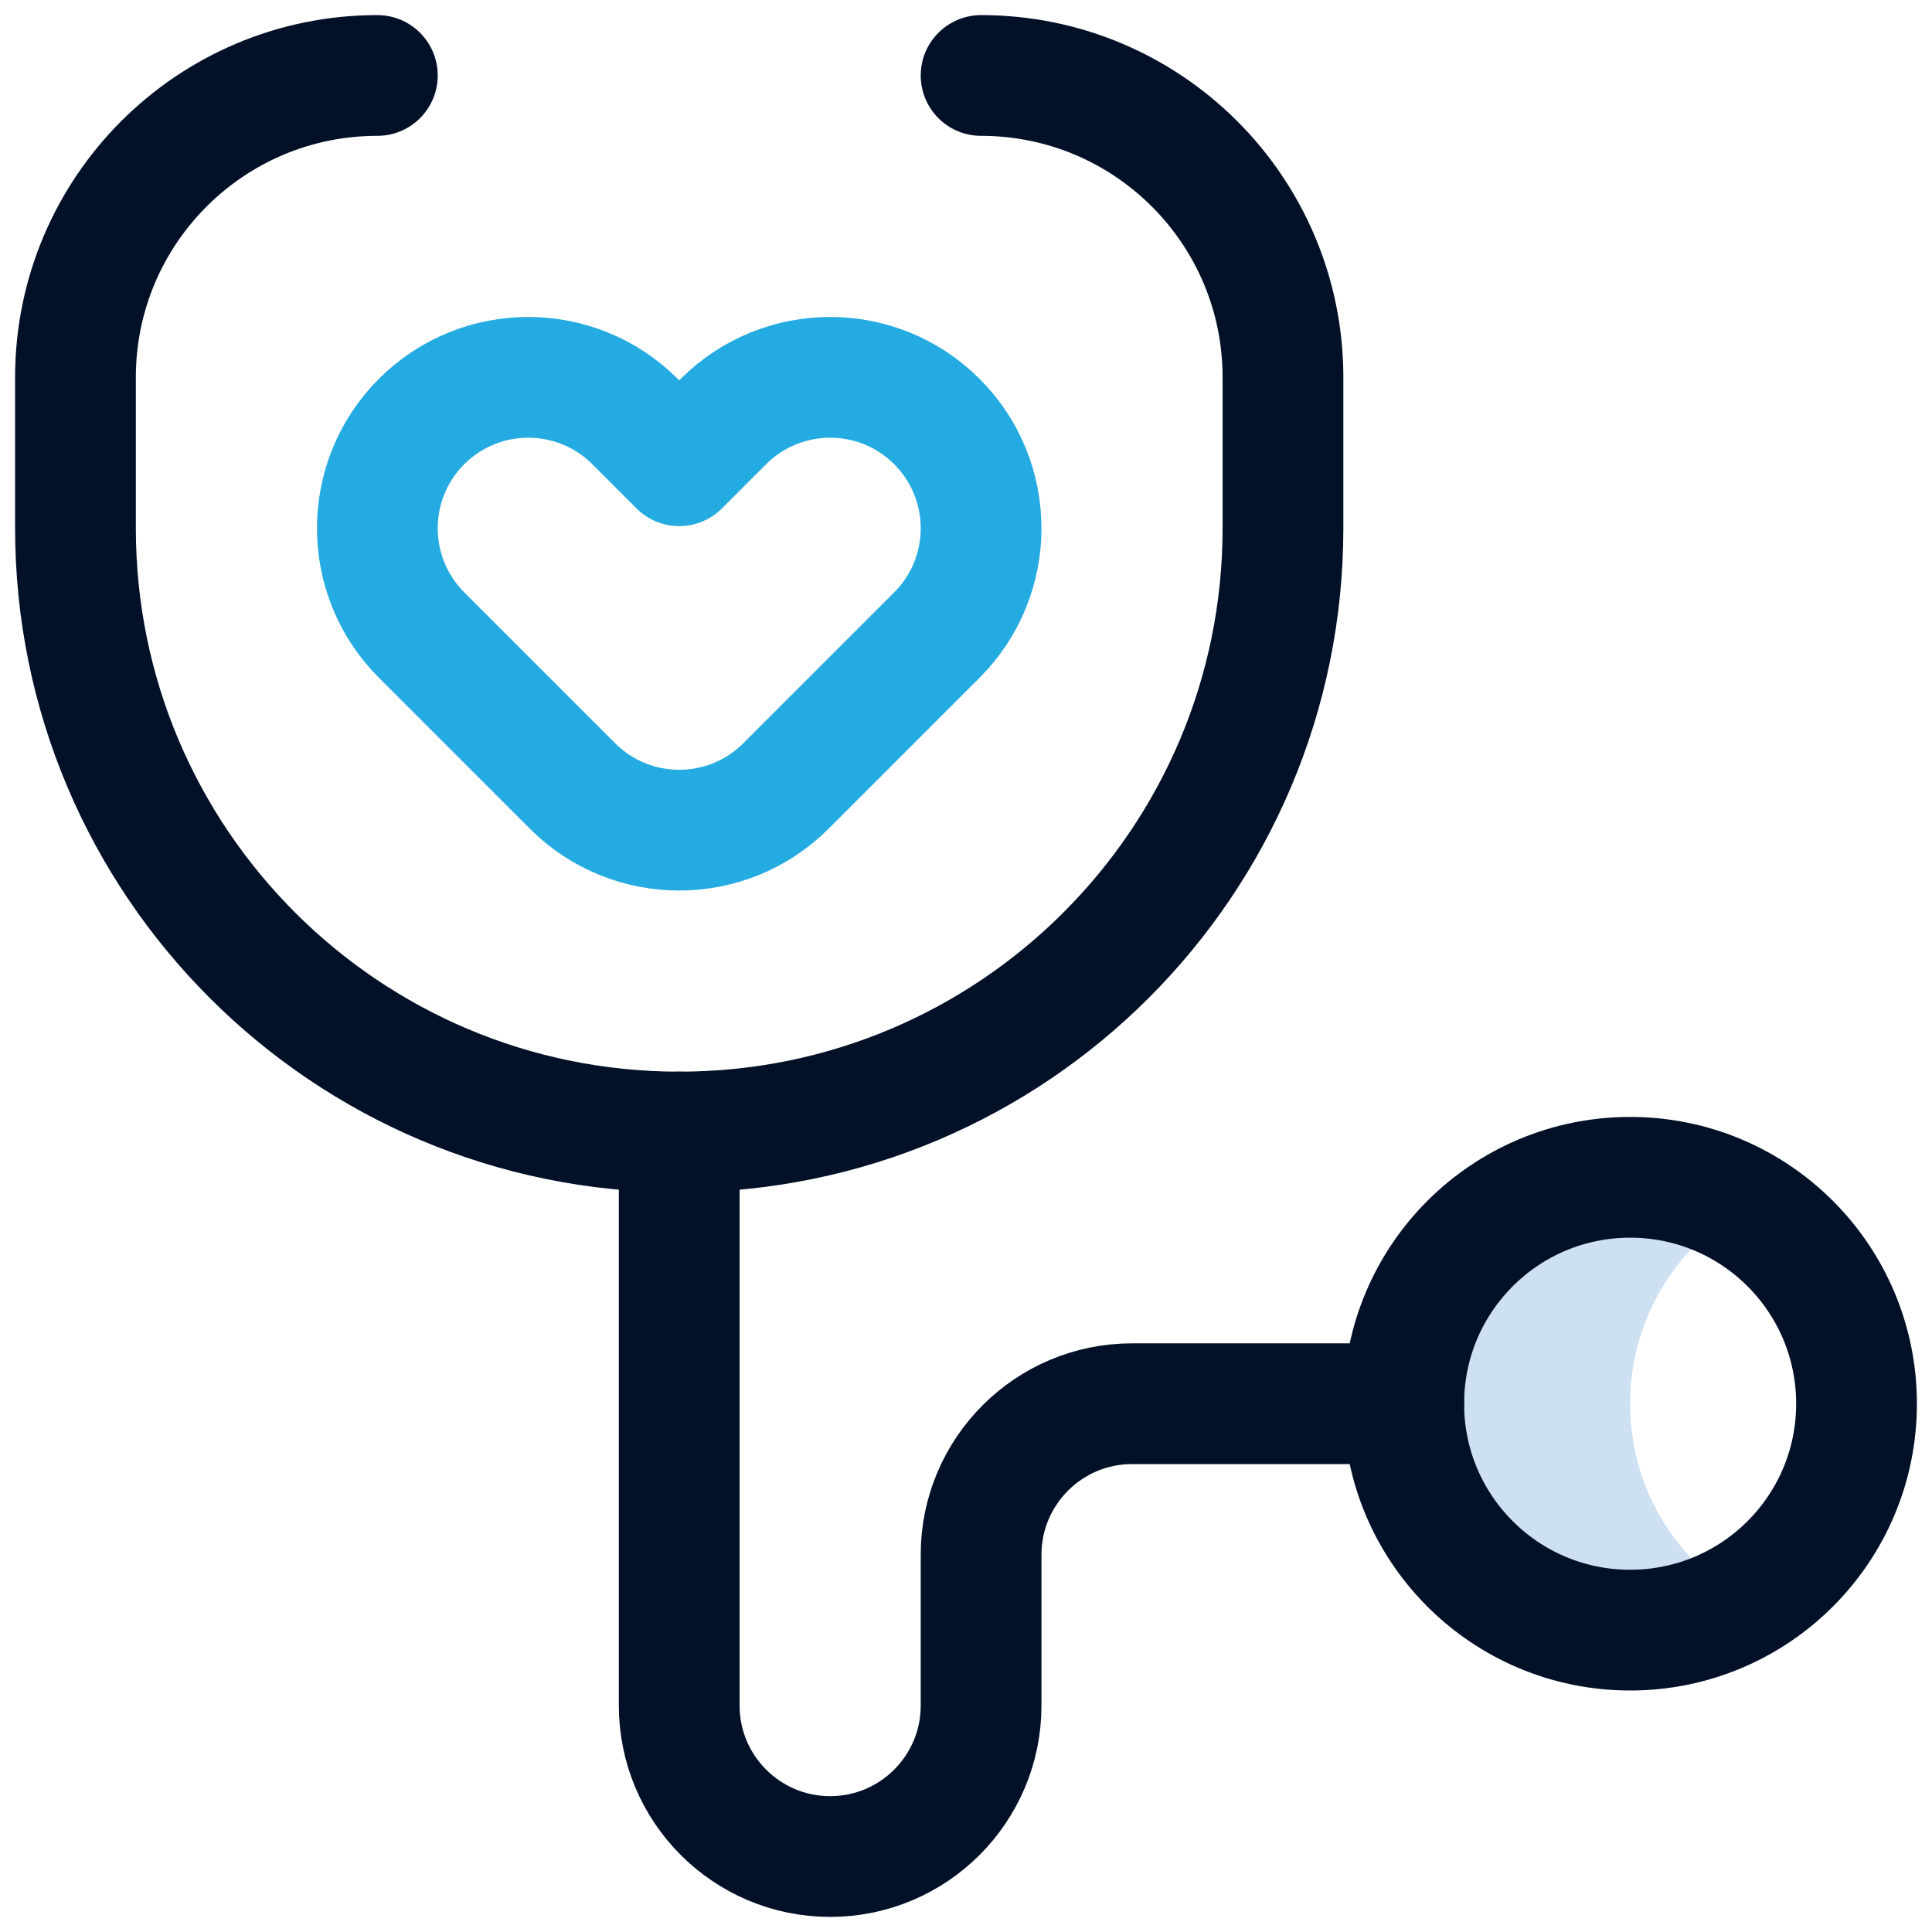 <svg width="16" height="16" viewBox="0 0 16 16" fill="none" xmlns="http://www.w3.org/2000/svg">
<g id="medical_9095486 (1) 1" clip-path="url(#clip0_15_880)">
<g id="Group">
<path id="Vector" d="M13.5 11.625C13.5 10.931 13.877 10.326 14.438 10.002C14.162 9.842 13.842 9.75 13.5 9.75C12.464 9.75 11.625 10.589 11.625 11.625C11.625 12.661 12.464 13.5 13.5 13.5C13.842 13.5 14.162 13.408 14.438 13.248C13.877 12.924 13.5 12.319 13.5 11.625Z" fill="#CEE1F2"/>
<path id="Vector_2" d="M5.625 6.875C5.305 6.875 4.985 6.753 4.741 6.509L3.491 5.259C3.003 4.77 3.003 3.979 3.491 3.491C3.979 3.003 4.771 3.003 5.259 3.491L5.625 3.857L5.991 3.491C6.479 3.003 7.271 3.003 7.759 3.491C8.247 3.979 8.247 4.771 7.759 5.259L6.509 6.509C6.265 6.753 5.945 6.875 5.625 6.875Z" stroke="#24ABE1" stroke-miterlimit="10" stroke-linecap="round" stroke-linejoin="round"/>
<path id="Vector_3" d="M8.125 0.625C9.506 0.625 10.625 1.744 10.625 3.125V4.375C10.625 7.136 8.386 9.375 5.625 9.375C2.864 9.375 0.625 7.136 0.625 4.375V3.125C0.625 1.744 1.744 0.625 3.125 0.625" stroke="#021128" stroke-miterlimit="10" stroke-linecap="round" stroke-linejoin="round"/>
<path id="Vector_4" d="M13.5 13.5C14.536 13.5 15.375 12.661 15.375 11.625C15.375 10.589 14.536 9.75 13.5 9.75C12.464 9.75 11.625 10.589 11.625 11.625C11.625 12.661 12.464 13.5 13.5 13.5Z" stroke="#021128" stroke-miterlimit="10" stroke-linecap="round" stroke-linejoin="round"/>
<path id="Vector_5" d="M5.625 9.375V14.125C5.625 14.815 6.185 15.375 6.875 15.375C7.565 15.375 8.125 14.815 8.125 14.125V12.875C8.125 12.185 8.685 11.625 9.375 11.625H11.625" stroke="#021128" stroke-miterlimit="10" stroke-linecap="round" stroke-linejoin="round"/>
</g>
</g>
<defs>
<clipPath id="clip0_15_880">
<rect width="16" height="16" fill="white"/>
</clipPath>
</defs>
</svg>
